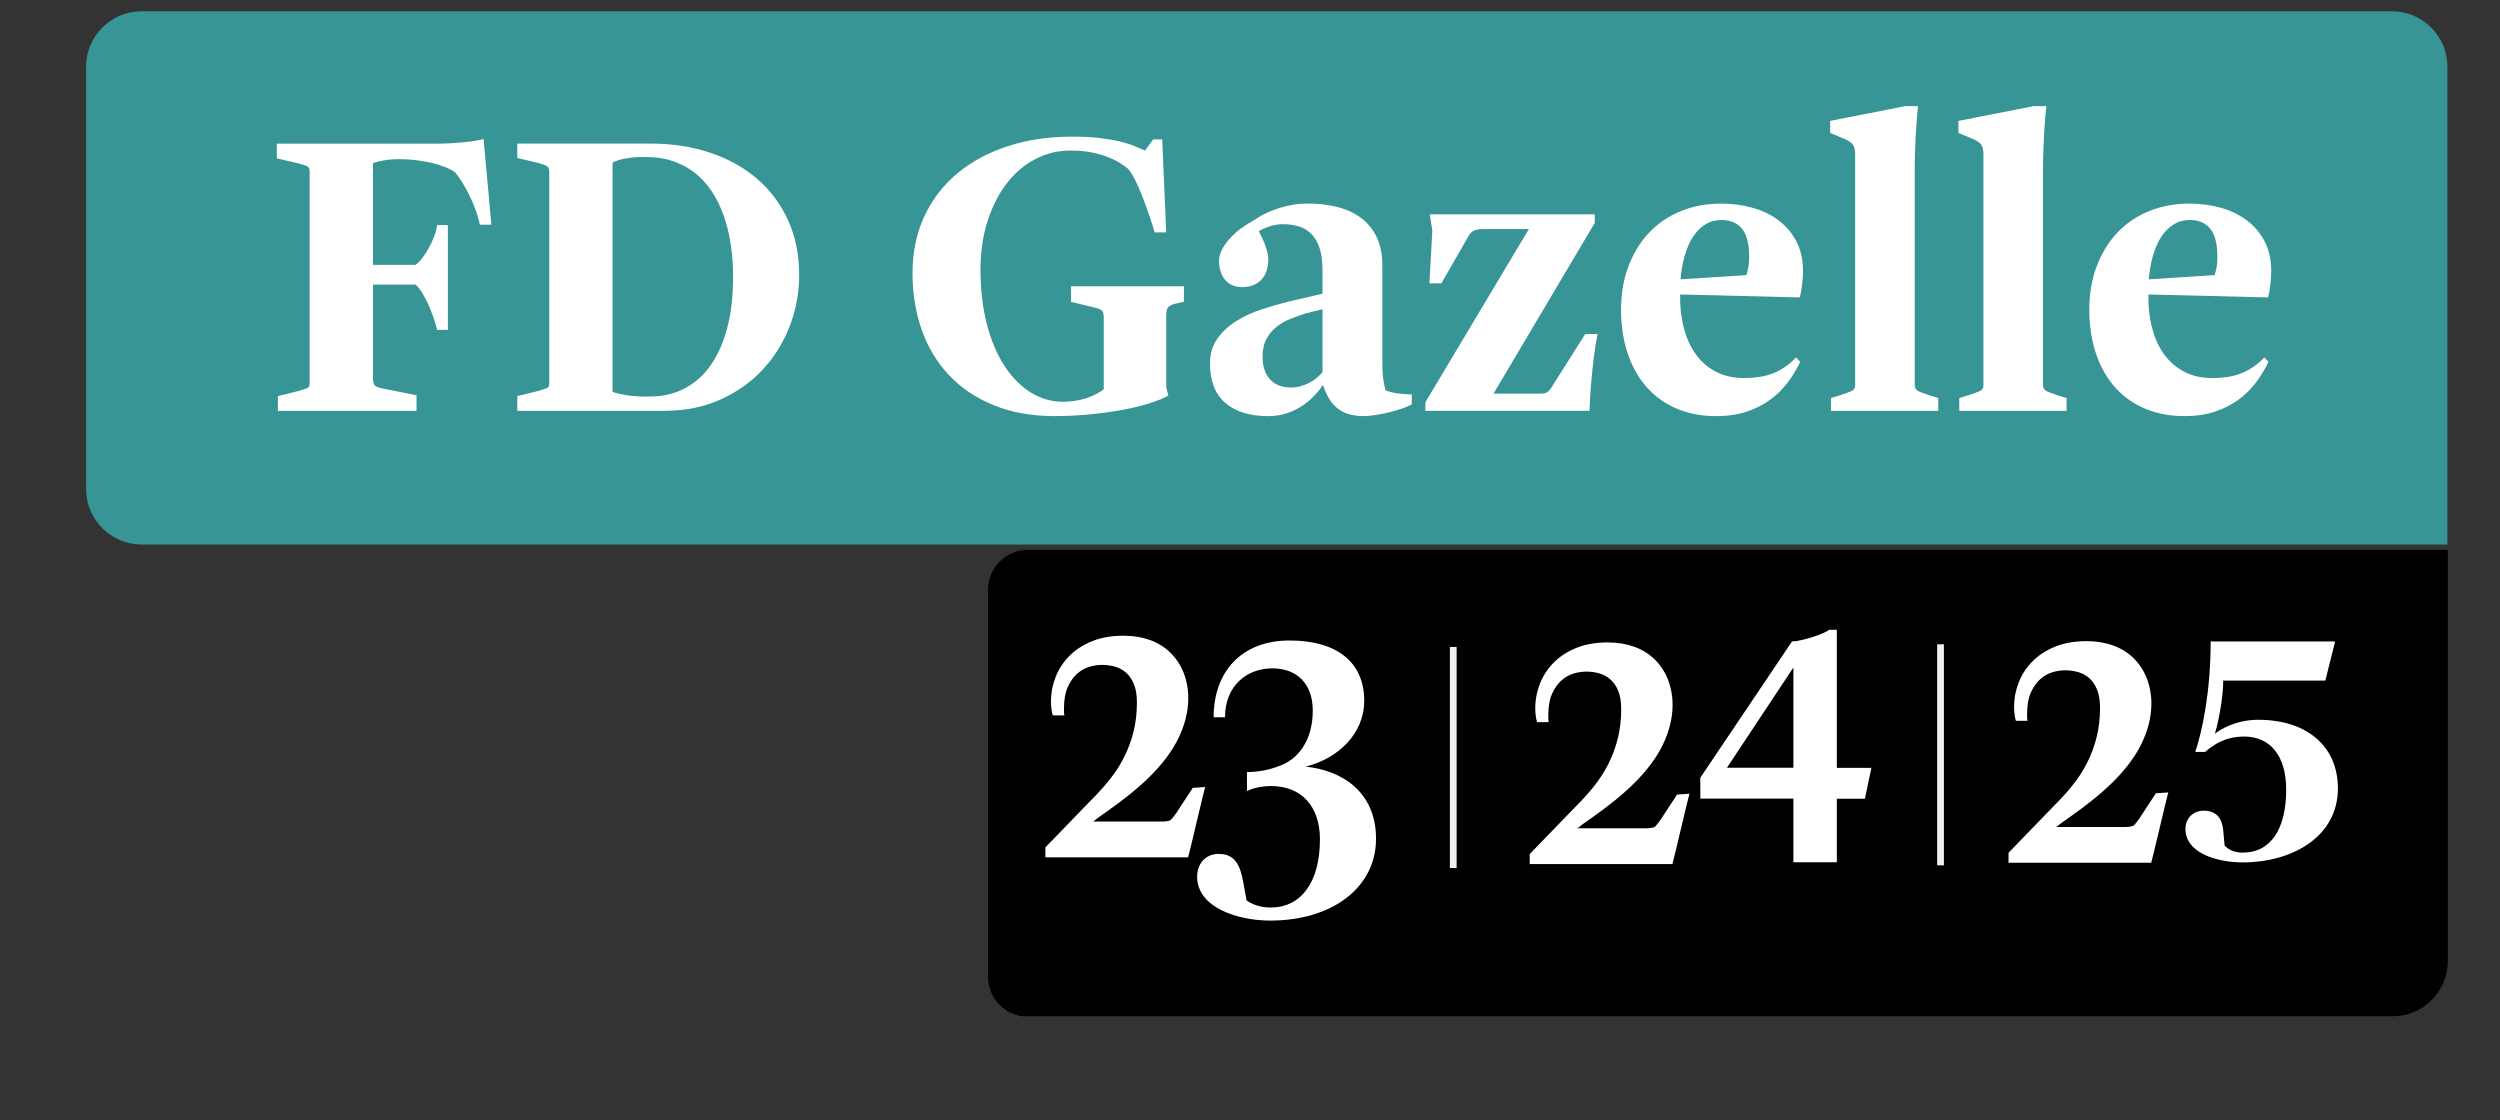 <svg xmlns="http://www.w3.org/2000/svg" xmlns:xlink="http://www.w3.org/1999/xlink" width="1125" zoomAndPan="magnify" viewBox="0 0 843.75 378" height="504" preserveAspectRatio="xMidYMid meet"><rect x="0" y="0" width="843.75" height="378" fill="#333333" stroke="none"/><defs><clipPath id="74efa10bd6"><path d="M 333.457 185.57 L 827 185.57 L 827 343 L 333.457 343 Z M 333.457 185.57 " clip-rule="nonzero"></path></clipPath><clipPath id="b4d71b26ca"><path d="M 333.457 199.066 L 333.457 329.641 C 333.457 337.094 339.5 343.137 346.953 343.137 L 836.699 343.137 C 844.152 343.137 850.195 337.094 850.195 329.641 L 850.195 199.066 C 850.195 191.613 844.152 185.57 836.699 185.57 L 346.953 185.57 C 339.5 185.57 333.457 191.613 333.457 199.066 Z M 333.457 199.066 " clip-rule="nonzero"></path></clipPath><clipPath id="a2bf1323c2"><path d="M 404 216 L 465 216 L 465 311 L 404 311 Z M 404 216 " clip-rule="nonzero"></path></clipPath><clipPath id="db7c8173eb"><path d="M 333.457 199.066 L 333.457 329.641 C 333.457 337.094 339.5 343.137 346.953 343.137 L 836.699 343.137 C 844.152 343.137 850.195 337.094 850.195 329.641 L 850.195 199.066 C 850.195 191.613 844.152 185.57 836.699 185.57 L 346.953 185.57 C 339.5 185.57 333.457 191.613 333.457 199.066 Z M 333.457 199.066 " clip-rule="nonzero"></path></clipPath><clipPath id="e7d900e93c"><path d="M 352 214 L 407 214 L 407 290 L 352 290 Z M 352 214 " clip-rule="nonzero"></path></clipPath><clipPath id="089fd5f2c3"><path d="M 333.457 199.066 L 333.457 329.641 C 333.457 337.094 339.5 343.137 346.953 343.137 L 836.699 343.137 C 844.152 343.137 850.195 337.094 850.195 329.641 L 850.195 199.066 C 850.195 191.613 844.152 185.57 836.699 185.57 L 346.953 185.57 C 339.5 185.57 333.457 191.613 333.457 199.066 Z M 333.457 199.066 " clip-rule="nonzero"></path></clipPath><clipPath id="41924912ea"><path d="M 573 212 L 632 212 L 632 292 L 573 292 Z M 573 212 " clip-rule="nonzero"></path></clipPath><clipPath id="5ee4e6087b"><path d="M 333.457 199.066 L 333.457 329.641 C 333.457 337.094 339.5 343.137 346.953 343.137 L 836.699 343.137 C 844.152 343.137 850.195 337.094 850.195 329.641 L 850.195 199.066 C 850.195 191.613 844.152 185.57 836.699 185.57 L 346.953 185.57 C 339.5 185.57 333.457 191.613 333.457 199.066 Z M 333.457 199.066 " clip-rule="nonzero"></path></clipPath><clipPath id="177df8bd88"><path d="M 516 216 L 571 216 L 571 292 L 516 292 Z M 516 216 " clip-rule="nonzero"></path></clipPath><clipPath id="0bdc026e15"><path d="M 333.457 199.066 L 333.457 329.641 C 333.457 337.094 339.5 343.137 346.953 343.137 L 836.699 343.137 C 844.152 343.137 850.195 337.094 850.195 329.641 L 850.195 199.066 C 850.195 191.613 844.152 185.57 836.699 185.57 L 346.953 185.57 C 339.5 185.57 333.457 191.613 333.457 199.066 Z M 333.457 199.066 " clip-rule="nonzero"></path></clipPath><clipPath id="29103fe75b"><path d="M 489 218 L 492 218 L 492 293 L 489 293 Z M 489 218 " clip-rule="nonzero"></path></clipPath><clipPath id="5ca90e75b2"><path d="M 333.457 199.066 L 333.457 329.641 C 333.457 337.094 339.5 343.137 346.953 343.137 L 836.699 343.137 C 844.152 343.137 850.195 337.094 850.195 329.641 L 850.195 199.066 C 850.195 191.613 844.152 185.57 836.699 185.57 L 346.953 185.57 C 339.5 185.57 333.457 191.613 333.457 199.066 Z M 333.457 199.066 " clip-rule="nonzero"></path></clipPath><clipPath id="51bc89e10b"><path d="M 737 216 L 790 216 L 790 292 L 737 292 Z M 737 216 " clip-rule="nonzero"></path></clipPath><clipPath id="7bbcb6e02c"><path d="M 333.457 199.066 L 333.457 329.641 C 333.457 337.094 339.5 343.137 346.953 343.137 L 836.699 343.137 C 844.152 343.137 850.195 337.094 850.195 329.641 L 850.195 199.066 C 850.195 191.613 844.152 185.57 836.699 185.57 L 346.953 185.57 C 339.5 185.57 333.457 191.613 333.457 199.066 Z M 333.457 199.066 " clip-rule="nonzero"></path></clipPath><clipPath id="84ae016175"><path d="M 677 216 L 732 216 L 732 292 L 677 292 Z M 677 216 " clip-rule="nonzero"></path></clipPath><clipPath id="fcc52b7ebf"><path d="M 333.457 199.066 L 333.457 329.641 C 333.457 337.094 339.5 343.137 346.953 343.137 L 836.699 343.137 C 844.152 343.137 850.195 337.094 850.195 329.641 L 850.195 199.066 C 850.195 191.613 844.152 185.57 836.699 185.57 L 346.953 185.57 C 339.5 185.57 333.457 191.613 333.457 199.066 Z M 333.457 199.066 " clip-rule="nonzero"></path></clipPath><clipPath id="cbc14cc10b"><path d="M 653 217 L 657 217 L 657 293 L 653 293 Z M 653 217 " clip-rule="nonzero"></path></clipPath><clipPath id="3d483681fc"><path d="M 333.457 199.066 L 333.457 329.641 C 333.457 337.094 339.5 343.137 346.953 343.137 L 836.699 343.137 C 844.152 343.137 850.195 337.094 850.195 329.641 L 850.195 199.066 C 850.195 191.613 844.152 185.57 836.699 185.57 L 346.953 185.57 C 339.5 185.57 333.457 191.613 333.457 199.066 Z M 333.457 199.066 " clip-rule="nonzero"></path></clipPath></defs><path fill="#379596" d="M 47.793 3.805 L 807.266 3.805 C 817.609 3.805 826.004 12.203 826.004 22.551 L 826.004 183.773 L 47.793 183.773 C 37.449 183.773 29.055 175.375 29.055 165.031 L 29.055 22.551 C 29.055 12.203 37.449 3.805 47.793 3.805 Z M 47.793 3.805 " fill-opacity="1" fill-rule="nonzero"></path><path fill="#ffffff" d="M 93.793 133.688 L 100.605 131.988 C 101.461 131.703 102.141 131.492 102.668 131.348 C 103.184 131.207 103.59 131.059 103.871 130.883 C 104.156 130.719 104.336 130.512 104.406 130.246 C 104.473 129.984 104.512 129.594 104.512 129.078 L 104.512 58.059 C 104.512 57.543 104.465 57.152 104.367 56.891 C 104.27 56.625 104.098 56.402 103.836 56.215 C 103.574 56.027 103.199 55.863 102.695 55.719 C 102.195 55.578 101.551 55.391 100.738 55.148 L 93.426 53.449 L 93.426 48.477 L 147.805 48.477 C 149.316 48.477 150.848 48.43 152.383 48.336 C 153.922 48.238 155.391 48.125 156.785 47.98 C 158.176 47.84 159.438 47.676 160.547 47.488 C 161.656 47.301 162.547 47.113 163.207 46.918 L 165.832 75.82 L 161.926 75.82 C 161.594 74.117 161.109 72.41 160.473 70.707 C 159.836 69.004 159.137 67.379 158.379 65.84 C 157.621 64.305 156.828 62.871 156.004 61.547 C 155.172 60.219 154.387 59.109 153.629 58.207 C 152.824 57.594 151.754 57.016 150.434 56.469 C 149.109 55.93 147.617 55.449 145.961 55.051 C 144.305 54.648 142.566 54.332 140.742 54.094 C 138.922 53.852 137.109 53.738 135.309 53.738 L 133.609 53.738 C 132.422 53.738 131.148 53.859 129.777 54.094 C 128.406 54.332 127.102 54.641 125.871 55.016 L 125.871 89.383 L 140.285 89.383 C 141.043 88.816 141.824 87.996 142.633 86.934 C 143.434 85.867 144.168 84.723 144.836 83.492 C 145.496 82.262 146.078 80.98 146.574 79.652 C 147.07 78.324 147.391 77.094 147.535 75.957 L 151.156 75.957 L 151.156 111.324 L 147.535 111.324 C 147.25 110.094 146.844 108.73 146.328 107.238 C 145.801 105.746 145.227 104.273 144.59 102.836 C 143.953 101.387 143.246 100.07 142.496 98.863 C 141.738 97.656 141.004 96.719 140.293 96.059 L 125.879 96.059 L 125.879 127.441 C 125.879 128.156 125.926 128.719 126.023 129.145 C 126.121 129.574 126.293 129.902 126.555 130.141 C 126.816 130.383 127.16 130.57 127.582 130.711 C 128.008 130.855 128.547 130.996 129.215 131.141 L 140.57 133.41 L 140.57 138.668 L 93.785 138.668 L 93.785 133.695 Z M 93.793 133.688 " fill-opacity="1" fill-rule="nonzero"></path><path fill="#ffffff" d="M 174.586 133.688 L 181.473 131.988 C 182.328 131.703 183.012 131.492 183.535 131.348 C 184.051 131.207 184.457 131.059 184.742 130.883 C 185.027 130.719 185.207 130.512 185.273 130.246 C 185.34 129.984 185.379 129.594 185.379 129.078 L 185.379 58.203 C 185.379 57.684 185.332 57.266 185.238 56.957 C 185.141 56.648 184.965 56.387 184.703 56.176 C 184.441 55.969 184.066 55.773 183.566 55.605 C 183.07 55.441 182.418 55.238 181.617 55 L 174.586 53.297 L 174.586 48.469 L 219.812 48.469 C 226.867 48.469 233.434 49.473 239.512 51.492 C 245.59 53.5 250.867 56.402 255.34 60.188 C 259.816 63.973 263.332 68.629 265.887 74.141 C 268.445 79.66 269.719 85.898 269.719 92.855 C 269.719 98.727 268.676 104.41 266.594 109.898 C 264.508 115.395 261.52 120.27 257.613 124.527 C 253.707 128.785 248.926 132.211 243.273 134.793 C 237.613 137.371 231.215 138.66 224.07 138.66 L 174.586 138.66 Z M 219.234 133.832 C 223.547 133.832 227.438 132.945 230.914 131.168 C 234.391 129.395 237.352 126.789 239.789 123.355 C 242.227 119.922 244.105 115.703 245.434 110.68 C 246.758 105.664 247.418 99.91 247.418 93.418 C 247.418 90.391 247.23 87.285 246.848 84.113 C 246.469 80.941 245.828 77.852 244.93 74.848 C 244.031 71.84 242.84 69.02 241.348 66.395 C 239.855 63.773 238.02 61.461 235.848 59.477 C 233.664 57.488 231.102 55.914 228.141 54.754 C 225.18 53.59 221.785 53.012 217.953 53.012 L 215.75 53.012 C 215.039 53.012 214.273 53.059 213.441 53.156 C 212.609 53.254 211.801 53.363 210.992 53.508 C 210.188 53.648 209.418 53.836 208.684 54.078 C 207.949 54.316 207.297 54.574 206.734 54.855 L 206.734 132.266 C 207.961 132.691 209.531 133.059 211.418 133.367 C 213.309 133.676 215.391 133.832 217.66 133.832 Z M 219.234 133.832 " fill-opacity="1" fill-rule="nonzero"></path><path fill="#ffffff" d="M 356.043 140.438 C 348.277 140.438 341.406 139.215 335.418 136.777 C 329.426 134.34 324.398 130.969 320.328 126.656 C 316.258 122.344 313.176 117.246 311.102 111.352 C 309.016 105.461 307.977 99.055 307.977 92.145 C 307.977 85.23 309.301 78.723 311.949 73.039 C 314.602 67.355 318.305 62.527 323.055 58.555 C 327.809 54.578 333.48 51.512 340.062 49.355 C 346.645 47.203 353.863 46.121 361.719 46.121 C 365.504 46.121 368.734 46.289 371.41 46.617 C 374.086 46.945 376.363 47.352 378.262 47.824 C 380.148 48.297 381.738 48.805 383.02 49.355 C 384.301 49.902 385.434 50.383 386.43 50.809 L 389.195 47.043 L 392.246 47.043 L 393.598 78.43 L 389.691 78.43 C 389.219 76.773 388.625 74.906 387.914 72.82 C 387.203 70.738 386.461 68.684 385.68 66.645 C 384.902 64.613 384.086 62.73 383.23 60.996 C 382.375 59.273 381.574 57.953 380.816 57.055 C 380.105 56.438 379.176 55.766 378.012 55.031 C 376.852 54.293 375.48 53.621 373.898 53.004 C 372.309 52.391 370.48 51.867 368.395 51.445 C 366.312 51.02 363.945 50.809 361.297 50.809 C 357.039 50.809 353.059 51.781 349.371 53.719 C 345.676 55.66 342.477 58.395 339.758 61.922 C 337.035 65.445 334.883 69.688 333.297 74.629 C 331.707 79.578 330.918 85.059 330.918 91.07 C 330.918 97.746 331.633 103.832 333.047 109.32 C 334.465 114.816 336.43 119.504 338.938 123.379 C 341.449 127.262 344.395 130.27 347.777 132.398 C 351.156 134.527 354.836 135.594 358.816 135.594 C 361.516 135.594 364.07 135.203 366.484 134.422 C 368.898 133.645 370.906 132.641 372.52 131.402 L 372.52 107.402 C 372.52 106.172 372.355 105.355 372.023 104.949 C 371.695 104.547 370.98 104.207 369.895 103.922 L 361.449 101.859 L 361.449 96.605 L 399.57 96.605 L 399.57 101.859 L 396.379 102.574 C 395.434 102.812 394.734 103.18 394.285 103.676 C 393.836 104.172 393.609 105.105 393.609 106.48 L 393.609 130.766 L 394.324 133.531 C 392.668 134.43 390.492 135.309 387.793 136.156 C 385.098 137.012 382.055 137.746 378.672 138.359 C 375.285 138.977 371.664 139.469 367.812 139.852 C 363.953 140.227 360.039 140.422 356.059 140.422 Z M 356.043 140.438 " fill-opacity="1" fill-rule="nonzero"></path><path fill="#ffffff" d="M 427.895 140.438 C 421.742 140.438 416.953 138.945 413.52 135.961 C 410.086 132.977 408.371 128.555 408.371 122.684 C 408.371 119.414 409.195 116.625 410.859 114.301 C 412.516 111.984 414.621 110.02 417.176 108.406 C 419.734 106.793 422.551 105.48 425.625 104.461 C 428.699 103.441 431.68 102.582 434.566 101.867 L 446.348 99.102 L 446.348 91.223 C 446.348 88.148 446.004 85.613 445.324 83.625 C 444.641 81.641 443.688 80.051 442.48 78.863 C 441.273 77.68 439.859 76.855 438.223 76.375 C 436.59 75.902 434.828 75.664 432.934 75.664 C 431.562 75.664 430.137 75.887 428.676 76.34 C 427.207 76.789 425.934 77.344 424.844 78.012 L 426.121 80.633 C 426.637 81.723 427.086 82.898 427.469 84.152 C 427.844 85.402 428.039 86.559 428.039 87.594 C 428.039 88.918 427.859 90.148 427.504 91.289 C 427.152 92.43 426.605 93.41 425.871 94.234 C 425.137 95.066 424.215 95.711 423.105 96.184 C 421.996 96.656 420.676 96.898 419.164 96.898 C 417.836 96.898 416.691 96.656 415.723 96.184 C 414.75 95.711 413.945 95.074 413.309 94.266 C 412.672 93.465 412.199 92.512 411.895 91.426 C 411.586 90.336 411.43 89.195 411.43 88.012 C 411.43 86.828 411.711 85.719 412.281 84.535 C 412.852 83.348 413.57 82.238 414.449 81.195 C 415.324 80.156 416.285 79.188 417.328 78.289 C 418.367 77.387 419.359 76.652 420.309 76.082 L 424.566 73.461 C 425.512 72.844 426.613 72.254 427.867 71.684 C 429.117 71.113 430.465 70.602 431.914 70.152 C 433.352 69.703 434.895 69.352 436.531 69.09 C 438.164 68.824 439.828 68.699 441.539 68.699 C 444.992 68.699 448.238 69.082 451.266 69.836 C 454.293 70.594 456.949 71.801 459.219 73.461 C 461.492 75.117 463.273 77.27 464.578 79.922 C 465.883 82.578 466.535 85.816 466.535 89.656 L 466.535 120.762 C 466.535 122.137 466.551 123.344 466.574 124.383 C 466.594 125.426 466.656 126.363 466.754 127.188 C 466.852 128.02 466.961 128.785 467.105 129.496 C 467.246 130.211 467.41 130.945 467.598 131.703 C 468.785 132.227 470.223 132.586 471.93 132.805 C 473.633 133.016 475.148 133.125 476.473 133.125 L 476.473 136.465 C 475.477 137.031 474.227 137.566 472.711 138.059 C 471.195 138.555 469.66 138.98 468.094 139.336 C 466.535 139.688 465.051 139.965 463.656 140.152 C 462.262 140.34 461.184 140.438 460.426 140.438 C 458.297 140.438 456.477 140.191 454.961 139.695 C 453.449 139.199 452.145 138.473 451.059 137.527 C 449.969 136.582 449.07 135.465 448.359 134.191 C 447.645 132.91 447.031 131.492 446.516 129.934 C 445.711 131.117 444.73 132.324 443.57 133.555 C 442.406 134.785 441.074 135.91 439.559 136.93 C 438.043 137.949 436.312 138.789 434.379 139.445 C 432.438 140.105 430.285 140.445 427.918 140.445 Z M 435.562 130.781 C 436.793 130.781 437.953 130.629 439.043 130.316 C 440.129 130.008 441.133 129.602 442.055 129.109 C 442.977 128.613 443.793 128.059 444.504 127.438 C 445.219 126.82 445.832 126.207 446.348 125.59 L 446.348 104.359 L 440.668 105.773 C 439.012 106.301 437.316 106.898 435.594 107.59 C 433.863 108.277 432.305 109.164 430.91 110.25 C 429.516 111.34 428.367 112.688 427.469 114.301 C 426.57 115.91 426.117 117.922 426.117 120.336 C 426.117 123.605 426.945 126.16 428.609 128.004 C 430.266 129.852 432.582 130.773 435.562 130.773 Z M 435.562 130.781 " fill-opacity="1" fill-rule="nonzero"></path><path fill="#ffffff" d="M 481.07 135.75 L 515.996 77.305 L 500.594 77.305 C 499.27 77.305 498.219 77.484 497.438 77.84 C 496.66 78.191 496.008 78.895 495.484 79.93 L 486.465 95.621 L 482.418 95.621 L 483.414 77.867 L 482.559 72.328 L 538.223 72.328 L 538.223 75.234 L 504.07 132.836 L 520.188 132.836 C 520.988 132.836 521.641 132.684 522.137 132.371 C 522.633 132.062 523.098 131.574 523.523 130.914 L 535.02 112.734 L 539.211 112.734 C 538.641 115.434 538.184 118.297 537.824 121.324 C 537.473 124.355 537.188 127.16 536.969 129.738 C 536.762 132.316 536.582 135.285 536.438 138.652 L 481.062 138.652 L 481.062 135.742 Z M 481.07 135.75 " fill-opacity="1" fill-rule="nonzero"></path><path fill="#ffffff" d="M 579.117 140.438 C 574.387 140.438 570.062 139.633 566.156 138.023 C 562.254 136.41 558.902 134.094 556.113 131.066 C 553.316 128.035 551.145 124.34 549.586 119.984 C 548.027 115.625 547.195 110.699 547.098 105.211 C 547.051 99.582 547.859 94.512 549.547 90.016 C 551.227 85.516 553.574 81.684 556.578 78.512 C 559.582 75.34 563.168 72.91 567.336 71.23 C 571.5 69.555 576.023 68.715 580.895 68.715 C 584.492 68.715 587.945 69.164 591.262 70.062 C 594.574 70.961 597.504 72.348 600.059 74.215 C 602.617 76.09 604.66 78.453 606.199 81.316 C 607.734 84.18 608.508 87.578 608.508 91.508 C 608.508 92.832 608.41 94.324 608.223 95.984 C 608.035 97.641 607.773 99.109 607.441 100.383 L 567.051 99.387 L 567.051 101.875 C 567.191 105.664 567.762 109.133 568.75 112.281 C 569.746 115.434 571.148 118.137 572.977 120.41 C 574.801 122.684 577.012 124.445 579.621 125.703 C 582.219 126.957 585.203 127.586 588.562 127.586 C 592.676 127.586 596.109 126.992 598.852 125.809 C 601.598 124.625 604.031 122.898 606.168 120.629 L 607.586 122.121 C 606.445 124.488 605.066 126.77 603.434 128.973 C 601.797 131.176 599.836 133.125 597.543 134.828 C 595.246 136.531 592.578 137.895 589.551 138.914 C 586.523 139.934 583.043 140.445 579.117 140.445 Z M 589.41 92.855 C 589.738 91.812 589.977 90.824 590.121 89.871 C 590.262 88.926 590.332 87.84 590.332 86.602 C 590.332 82.293 589.527 79.156 587.918 77.191 C 586.305 75.23 584.012 74.246 581.027 74.246 C 578.988 74.246 577.168 74.742 575.562 75.738 C 573.953 76.734 572.574 78.117 571.41 79.891 C 570.25 81.668 569.32 83.785 568.609 86.25 C 567.895 88.711 567.426 91.387 567.184 94.273 Z M 589.41 92.855 " fill-opacity="1" fill-rule="nonzero"></path><path fill="#ffffff" d="M 617.953 134.328 L 621.43 133.262 C 622.473 132.887 623.297 132.586 623.918 132.375 C 624.531 132.168 625.004 131.941 625.336 131.703 C 625.664 131.461 625.883 131.207 625.973 130.922 C 626.07 130.637 626.113 130.262 626.113 129.781 L 626.113 52.09 C 626.113 50.719 625.875 49.652 625.402 48.898 C 624.93 48.141 623.867 47.426 622.207 46.766 L 617.668 44.848 L 617.668 40.801 L 643.008 35.828 L 647.34 35.828 C 647.242 36.586 647.133 37.77 646.988 39.383 C 646.848 40.992 646.719 42.801 646.598 44.816 C 646.48 46.828 646.391 48.973 646.312 51.242 C 646.238 53.516 646.211 55.695 646.211 57.773 L 646.211 129.781 C 646.211 130.254 646.27 130.645 646.391 130.953 C 646.508 131.258 646.734 131.531 647.062 131.77 C 647.395 132.008 647.859 132.234 648.449 132.445 C 649.043 132.652 649.785 132.93 650.684 133.262 L 654.16 134.328 L 654.16 138.66 L 617.953 138.66 Z M 617.953 134.328 " fill-opacity="1" fill-rule="nonzero"></path><path fill="#ffffff" d="M 661.254 134.328 L 664.73 133.262 C 665.773 132.887 666.598 132.586 667.219 132.375 C 667.832 132.168 668.305 131.941 668.637 131.703 C 668.965 131.461 669.184 131.207 669.273 130.922 C 669.371 130.637 669.414 130.262 669.414 129.781 L 669.414 52.09 C 669.414 50.719 669.176 49.652 668.703 48.898 C 668.23 48.141 667.168 47.426 665.512 46.766 L 660.969 44.848 L 660.969 40.801 L 686.309 35.828 L 690.645 35.828 C 690.547 36.586 690.434 37.77 690.289 39.383 C 690.148 40.992 690.02 42.801 689.902 44.816 C 689.781 46.828 689.691 48.973 689.617 51.242 C 689.539 53.516 689.512 55.695 689.512 57.773 L 689.512 129.781 C 689.512 130.254 689.57 130.645 689.691 130.953 C 689.812 131.258 690.035 131.531 690.367 131.77 C 690.695 132.008 691.16 132.234 691.754 132.445 C 692.344 132.652 693.086 132.93 693.984 133.262 L 697.465 134.328 L 697.465 138.66 L 661.254 138.66 Z M 661.254 134.328 " fill-opacity="1" fill-rule="nonzero"></path><path fill="#ffffff" d="M 737.152 140.438 C 732.422 140.438 728.098 139.633 724.191 138.023 C 720.289 136.41 716.938 134.094 714.148 131.066 C 711.352 128.035 709.18 124.34 707.621 119.984 C 706.062 115.625 705.23 110.699 705.133 105.211 C 705.086 99.582 705.895 94.512 707.582 90.016 C 709.262 85.516 711.609 81.684 714.613 78.512 C 717.617 75.34 721.203 72.91 725.371 71.23 C 729.535 69.555 734.055 68.715 738.93 68.715 C 742.527 68.715 745.98 69.164 749.293 70.062 C 752.609 70.961 755.539 72.348 758.094 74.215 C 760.652 76.09 762.695 78.453 764.234 81.316 C 765.77 84.18 766.543 87.578 766.543 91.508 C 766.543 92.832 766.445 94.324 766.258 95.984 C 766.07 97.641 765.809 99.109 765.477 100.383 L 725.086 99.387 L 725.086 101.875 C 725.227 105.664 725.797 109.133 726.785 112.281 C 727.781 115.434 729.184 118.137 731.012 120.41 C 732.836 122.684 735.047 124.445 737.656 125.703 C 740.254 126.957 743.238 127.586 746.598 127.586 C 750.711 127.586 754.145 126.992 756.887 125.809 C 759.633 124.625 762.066 122.898 764.203 120.629 L 765.621 122.121 C 764.48 124.488 763.102 126.77 761.469 128.973 C 759.832 131.176 757.871 133.125 755.574 134.828 C 753.281 136.531 750.613 137.895 747.586 138.914 C 744.559 139.934 741.078 140.445 737.152 140.445 Z M 747.445 92.855 C 747.773 91.812 748.012 90.824 748.156 89.871 C 748.297 88.926 748.367 87.84 748.367 86.602 C 748.367 82.293 747.562 79.156 745.953 77.191 C 744.34 75.23 742.047 74.246 739.062 74.246 C 737.023 74.246 735.203 74.742 733.598 75.738 C 731.988 76.734 730.609 78.117 729.445 79.891 C 728.285 81.668 727.355 83.785 726.645 86.25 C 725.93 88.711 725.461 91.387 725.219 94.273 Z M 747.445 92.855 " fill-opacity="1" fill-rule="nonzero"></path><g clip-path="url(#74efa10bd6)"><g clip-path="url(#b4d71b26ca)"><path fill="#000000" d="M 160.188 161.672 L 826.137 161.672 L 826.137 324.332 C 826.137 334.629 817.773 342.992 807.473 342.992 L 160.188 342.992 C 149.887 342.992 141.523 334.629 141.523 324.332 L 141.523 180.332 C 141.523 170.035 149.887 161.672 160.188 161.672 Z M 160.188 161.672 " fill-opacity="1" fill-rule="nonzero"></path></g></g><g clip-path="url(#a2bf1323c2)"><g clip-path="url(#db7c8173eb)"><path fill="#ffffff" d="M 411.312 288.207 C 416.438 288.207 418.434 291.34 419.574 297.602 L 420.715 303.871 C 422.426 305.152 425.27 306.293 428.828 306.293 C 438.934 306.293 445.48 298.031 445.48 283.23 C 445.48 272.266 439.363 265.293 428.969 265.293 C 426.262 265.293 422.988 265.863 420.855 267.004 L 420.855 260.598 C 425.27 260.457 428.547 259.887 432.953 258.031 C 438.504 255.609 443.059 249.492 443.059 239.809 C 443.059 230.836 437.793 225.57 429.391 225.57 C 420.988 225.57 413.445 231.266 413.445 242.082 L 409.602 242.082 C 409.602 226.562 419.145 216.168 435.227 216.168 C 451.312 216.168 460.426 223.57 460.426 236.527 C 460.426 247.633 451.602 256.031 440.637 258.738 C 452.172 259.879 464.41 266.707 464.41 283.082 C 464.41 299.453 449.75 310.699 428.672 310.699 C 417.996 310.699 404.035 306.426 404.035 295.891 C 404.035 291.477 406.883 288.199 411.297 288.199 Z M 411.312 288.207 " fill-opacity="1" fill-rule="nonzero"></path></g></g><g clip-path="url(#e7d900e93c)"><g clip-path="url(#089fd5f2c3)"><path fill="#ffffff" d="M 352.832 285.969 L 368.504 269.781 C 370.727 267.574 372.77 265.301 374.637 262.953 C 376.504 260.605 378.105 258.098 379.438 255.434 C 380.773 252.773 381.816 249.93 382.574 246.914 C 383.328 243.891 383.707 240.609 383.707 237.059 C 383.707 234.613 383.379 232.594 382.734 230.984 C 382.09 229.375 381.223 228.082 380.137 227.102 C 379.047 226.117 377.793 225.43 376.371 225.012 C 374.949 224.605 373.461 224.398 371.902 224.398 C 370.57 224.398 369.156 224.613 367.672 225.043 C 366.184 225.473 364.805 226.258 363.539 227.383 C 362.273 228.512 361.211 230.008 360.367 231.879 C 359.523 233.746 359.102 236.125 359.102 239 L 359.102 240.223 C 359.102 240.609 359.145 241.016 359.234 241.445 L 355.301 241.445 C 355.078 240.629 354.922 239.836 354.832 239.074 C 354.746 238.312 354.699 237.488 354.699 236.629 C 354.699 233.895 355.211 231.215 356.234 228.578 C 357.258 225.938 358.773 223.574 360.797 221.492 C 362.82 219.406 365.363 217.73 368.438 216.457 C 371.504 215.188 375.082 214.551 379.172 214.551 C 382.418 214.551 385.379 215.035 388.07 215.988 C 393.977 218.094 397.926 222.566 399.754 227.812 C 402.738 236.363 400.316 245.832 395.184 253.566 C 391.633 258.914 386.863 263.574 381.691 267.773 C 379.211 269.789 376.637 271.707 374 273.57 C 372.828 274.398 371.652 275.227 370.48 276.059 C 370.184 276.266 369.156 277.273 368.762 277.273 L 392.559 277.273 C 393.316 277.273 394.184 277.133 394.781 276.938 C 395.383 276.746 396.516 274.969 397.004 274.391 L 402.555 265.902 L 406.742 265.621 C 406.473 266.242 401.406 288.105 400.984 289.348 L 352.824 289.348 L 352.824 285.969 Z M 352.832 285.969 " fill-opacity="1" fill-rule="nonzero"></path></g></g><g clip-path="url(#41924912ea)"><g clip-path="url(#5ee4e6087b)"><path fill="#ffffff" d="M 605.27 269.523 L 573.855 269.523 L 573.855 262.484 L 604.809 216.477 C 605.656 216.477 606.699 216.344 608.004 216.02 C 609.309 215.762 610.543 215.367 611.848 214.973 C 613.152 214.582 614.258 214.129 615.301 213.672 C 616.348 213.211 616.996 212.887 617.258 212.559 L 619.934 212.559 L 619.934 259.16 L 631.602 259.16 L 629.387 269.582 L 619.934 269.582 L 619.934 291.023 L 605.27 291.023 L 605.27 269.516 Z M 605.27 259.102 L 605.27 225.281 L 582.852 259.102 Z M 605.27 259.102 " fill-opacity="1" fill-rule="nonzero"></path></g></g><g clip-path="url(#177df8bd88)"><g clip-path="url(#0bdc026e15)"><path fill="#ffffff" d="M 516.281 288.238 L 531.949 272.051 C 534.176 269.844 536.219 267.566 538.086 265.219 C 539.953 262.871 541.555 260.367 542.887 257.699 C 544.219 255.039 545.266 252.195 546.02 249.18 C 546.777 246.156 547.152 242.875 547.152 239.328 C 547.152 236.883 546.828 234.859 546.184 233.25 C 545.539 231.645 544.672 230.348 543.582 229.371 C 542.492 228.383 541.242 227.695 539.82 227.281 C 538.398 226.871 536.906 226.664 535.352 226.664 C 534.02 226.664 532.602 226.879 531.121 227.309 C 529.633 227.738 528.254 228.523 526.988 229.652 C 525.719 230.777 524.66 232.273 523.816 234.148 C 522.973 236.016 522.551 238.395 522.551 241.266 L 522.551 242.488 C 522.551 242.875 522.594 243.281 522.684 243.711 L 518.75 243.711 C 518.527 242.898 518.371 242.105 518.281 241.34 C 518.191 240.578 518.148 239.758 518.148 238.898 C 518.148 236.164 518.66 233.48 519.684 230.844 C 520.703 228.207 522.223 225.844 524.246 223.762 C 526.27 221.672 528.809 219.996 531.883 218.723 C 534.953 217.457 538.531 216.82 542.621 216.82 C 545.863 216.82 548.828 217.301 551.52 218.258 C 557.422 220.359 561.371 224.836 563.203 230.082 C 566.188 238.629 563.766 248.098 558.629 255.832 C 555.082 261.18 550.309 265.84 545.141 270.043 C 542.656 272.059 540.086 273.977 537.449 275.836 C 536.277 276.664 535.102 277.496 533.93 278.324 C 533.633 278.531 532.602 279.539 532.211 279.539 L 556.008 279.539 C 556.762 279.539 557.629 279.398 558.23 279.207 C 558.832 279.016 559.965 277.234 560.453 276.656 L 566.004 268.168 L 570.188 267.887 C 569.922 268.508 564.855 290.371 564.434 291.617 L 516.273 291.617 L 516.273 288.238 Z M 516.281 288.238 " fill-opacity="1" fill-rule="nonzero"></path></g></g><g clip-path="url(#29103fe75b)"><g clip-path="url(#5ca90e75b2)"><path fill="#eff1ef" d="M 489.328 218.344 L 491.609 218.344 L 491.609 292.957 L 489.328 292.957 Z M 489.328 218.344 " fill-opacity="1" fill-rule="nonzero"></path></g></g><g clip-path="url(#51bc89e10b)"><g clip-path="url(#7bbcb6e02c)"><path fill="#ffffff" d="M 750.816 285.406 C 752.234 286.824 754.121 287.762 756.953 287.762 C 766.398 287.762 771.586 279.738 771.586 266.523 C 771.586 254.723 765.926 248.586 757.426 248.586 C 750.816 248.586 747.047 251.418 744.211 253.781 L 740.906 253.781 C 743.27 246.699 746.098 233.48 746.098 216.492 L 788.105 216.492 L 784.801 229.711 L 750.344 229.711 C 750.344 235.844 748.453 244.816 747.512 247.645 C 749.285 246.23 754.598 242.926 762.145 242.926 C 779.133 242.926 789.047 252.367 789.047 266.055 C 789.047 282.578 773.355 291.066 756.945 291.066 C 748.922 291.066 737.594 288.238 737.594 279.738 C 737.594 275.961 740.422 273.605 743.727 273.605 C 748.445 273.605 749.98 276.672 750.336 280.215 L 750.809 285.406 Z M 750.816 285.406 " fill-opacity="1" fill-rule="nonzero"></path></g></g><g clip-path="url(#84ae016175)"><g clip-path="url(#fcc52b7ebf)"><path fill="#ffffff" d="M 677.883 287.801 L 693.555 271.613 C 695.777 269.406 697.82 267.129 699.688 264.781 C 701.555 262.434 703.156 259.93 704.488 257.262 C 705.824 254.602 706.867 251.758 707.625 248.742 C 708.379 245.719 708.758 242.438 708.758 238.891 C 708.758 236.445 708.43 234.422 707.785 232.812 C 707.141 231.207 706.277 229.91 705.188 228.934 C 704.098 227.945 702.844 227.258 701.422 226.844 C 700 226.434 698.512 226.227 696.953 226.227 C 695.621 226.227 694.207 226.441 692.723 226.871 C 691.234 227.301 689.855 228.086 688.59 229.215 C 687.324 230.34 686.266 231.836 685.418 233.711 C 684.574 235.578 684.152 237.957 684.152 240.832 L 684.152 242.051 C 684.152 242.438 684.195 242.844 684.285 243.273 L 680.352 243.273 C 680.129 242.461 679.973 241.668 679.887 240.906 C 679.797 240.141 679.75 239.32 679.75 238.461 C 679.75 235.727 680.262 233.043 681.285 230.406 C 682.309 227.77 683.828 225.406 685.848 223.324 C 687.871 221.234 690.414 219.559 693.488 218.285 C 696.555 217.02 700.133 216.383 704.223 216.383 C 707.469 216.383 710.434 216.863 713.121 217.82 C 719.027 219.922 722.977 224.398 724.805 229.645 C 727.789 238.191 725.367 247.66 720.234 255.395 C 716.684 260.746 711.914 265.406 706.742 269.605 C 704.262 271.621 701.688 273.539 699.051 275.398 C 697.883 276.227 696.703 277.059 695.531 277.887 C 695.234 278.094 694.207 279.102 693.812 279.102 L 717.609 279.102 C 718.367 279.102 719.234 278.961 719.832 278.77 C 720.434 278.578 721.566 276.797 722.055 276.223 L 727.605 267.73 L 731.793 267.449 C 731.523 268.07 726.457 289.934 726.035 291.18 L 677.879 291.18 L 677.879 287.801 Z M 677.883 287.801 " fill-opacity="1" fill-rule="nonzero"></path></g></g><g clip-path="url(#cbc14cc10b)"><g clip-path="url(#3d483681fc)"><path fill="#eff1ef" d="M 653.789 217.449 L 656.074 217.449 L 656.074 292.059 L 653.789 292.059 Z M 653.789 217.449 " fill-opacity="1" fill-rule="nonzero"></path></g></g></svg>